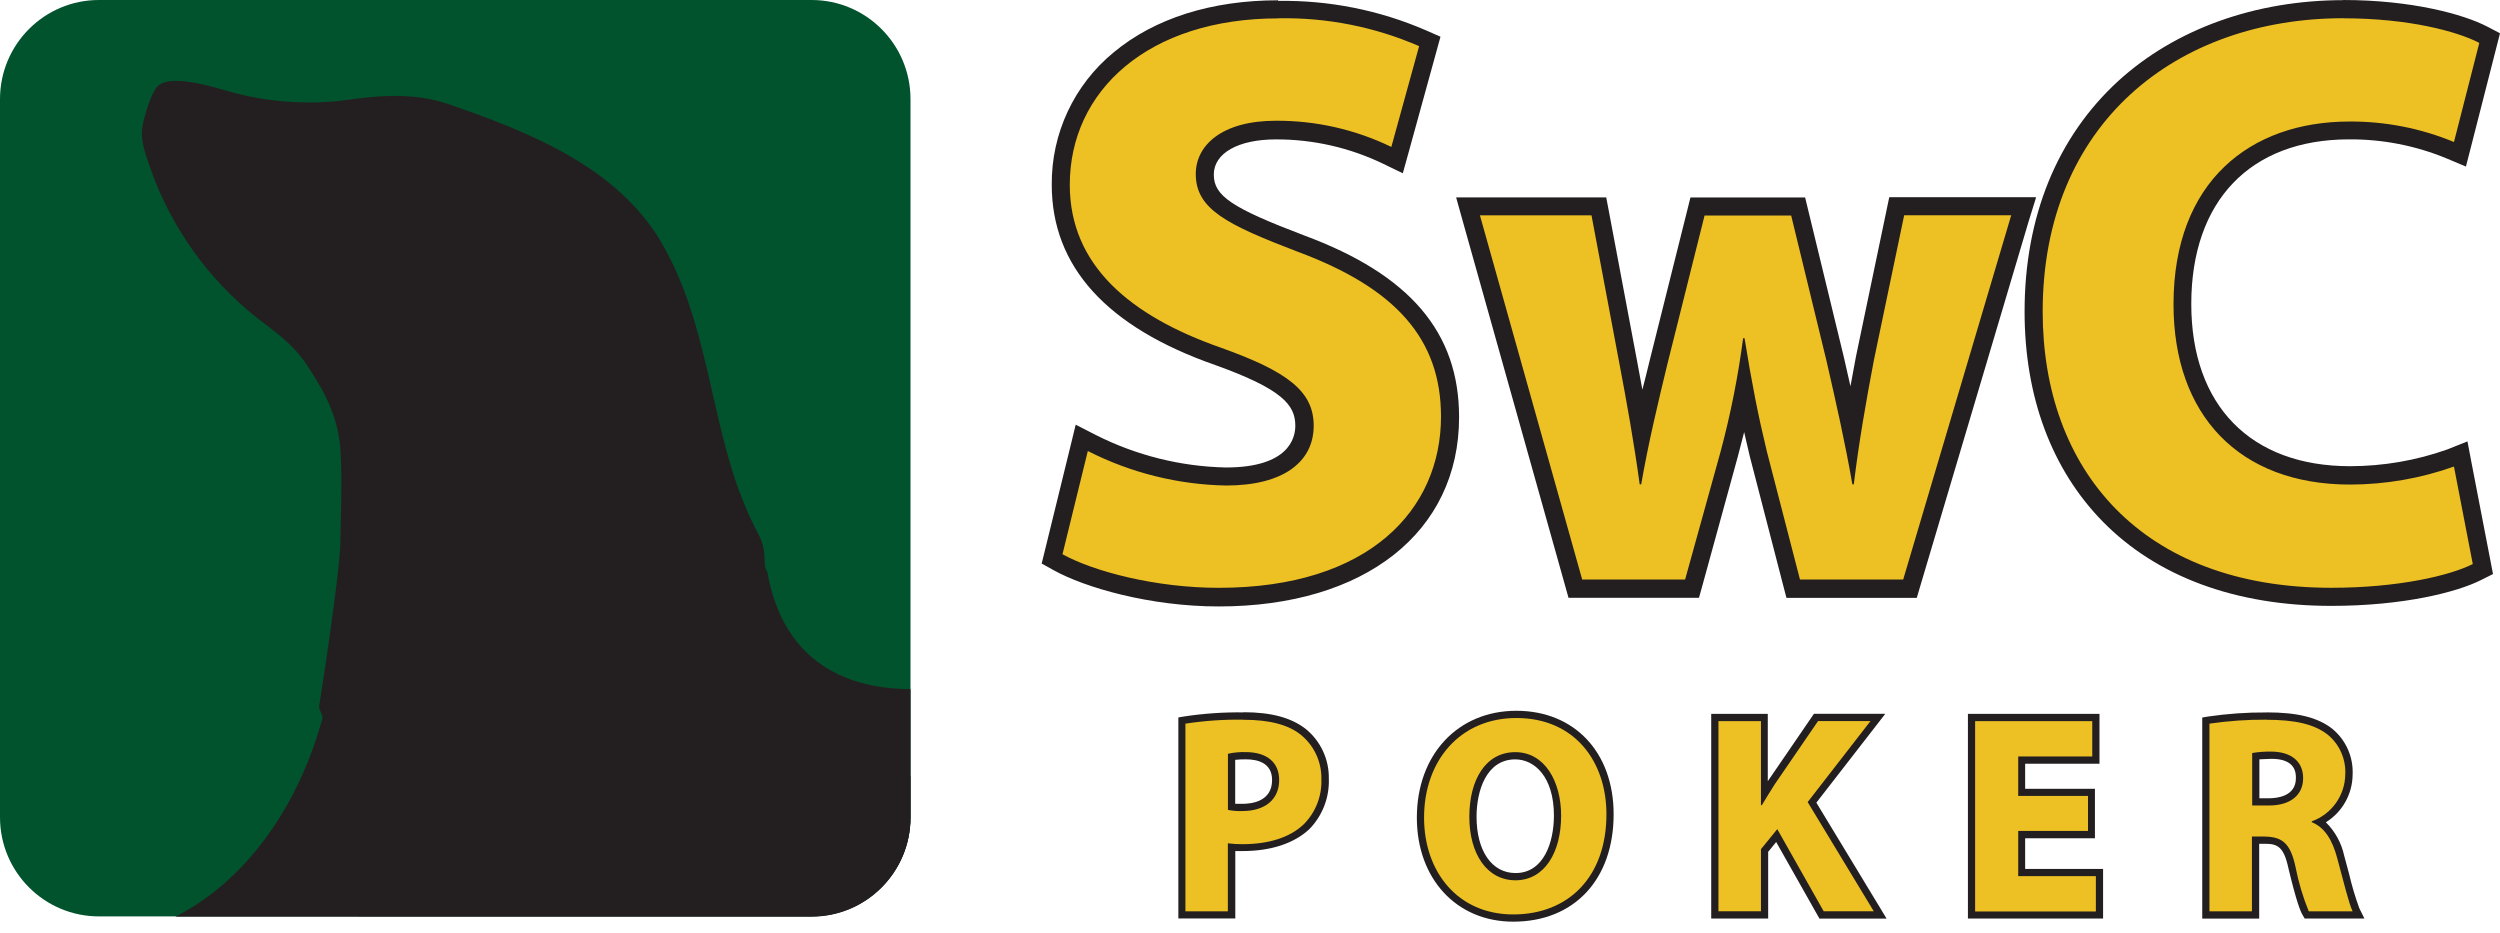 <?xml version="1.0" encoding="utf-8"?>
<svg xmlns="http://www.w3.org/2000/svg" fill="none" height="56" viewBox="0 0 150 56" width="150">
<path d="M5.936 0H48.695C51.973 0 54.63 2.664 54.63 5.95V49.034C54.63 52.32 51.973 54.984 48.695 54.984H5.936C2.657 54.984 0 52.32 0 49.034V5.95C0 2.664 2.657 0 5.936 0Z" fill="#00532C"/>
<path d="M44.471 43.98C42.737 41.395 47.053 34.932 45.563 32.191C42.558 26.671 42.885 20 39.677 14.536C37.009 9.987 31.67 7.891 26.889 6.241C24.251 5.332 21.448 5.953 20.171 6.076C18.124 6.261 16.061 6.094 14.071 5.58C13.082 5.316 10.443 4.41 9.52 5.117C9.081 5.448 8.653 7.011 8.55 7.563C8.389 8.423 8.768 9.365 9.045 10.168C10.289 13.662 12.485 16.737 15.383 19.044C16.554 19.95 17.593 20.647 18.437 21.933C19.621 23.737 20.346 25.152 20.445 27.288C20.531 29.133 20.445 30.759 20.422 32.607C20.4 33.78 19.812 38.187 19.136 42.441L21.639 48.94L21.517 54.97H48.692C51.97 54.97 54.628 52.306 54.628 49.02V46.57C53.384 44.346 45.899 46.105 44.471 43.98Z" fill="#231F20"/>
<path d="M46.038 34.31C45.83 34.171 45.728 32.492 45.563 32.191C45.12 31.367 44.734 30.513 44.413 29.636C39.815 35.004 32.142 38.525 23.45 38.525C23.197 38.525 20.39 38.525 20.152 38.525C19.513 46.094 15.701 52.386 10.523 55H48.696C51.974 55 54.632 52.336 54.632 49.05V41.348C52.55 41.336 47.192 40.922 46.038 34.31Z" fill="#231F20"/>
<path d="M73.13 35.814C69.094 35.814 65.31 34.733 63.5 33.73L63.136 33.532L64.92 26.269L65.53 26.582C68.027 27.85 70.777 28.536 73.575 28.587C76.567 28.587 78.282 27.476 78.282 25.548C78.282 23.812 76.983 22.779 73.086 21.39C66.829 19.219 63.655 15.747 63.655 11.093C63.655 4.8 68.899 0.567 76.706 0.567C79.683 0.522 82.634 1.114 85.366 2.303L85.799 2.494L83.83 9.595L83.245 9.314C81.161 8.307 78.876 7.788 76.564 7.794C73.966 7.794 72.299 8.835 72.299 10.446C72.299 12.125 73.74 12.959 78.079 14.608C84.171 16.865 87.012 20.169 87.012 25C87.051 27.935 85.78 30.735 83.548 32.635C81.11 34.712 77.503 35.814 73.13 35.814Z" fill="#EDC024"/>
<path d="M76.711 1.098C79.609 1.043 82.486 1.612 85.147 2.769L83.48 8.816C81.32 7.769 78.95 7.232 76.552 7.244C73.314 7.244 71.746 8.72 71.746 10.439C71.746 12.553 73.612 13.478 77.878 15.11C83.715 17.28 86.46 20.318 86.46 24.994C86.46 30.55 82.191 35.269 73.12 35.269C69.344 35.269 65.616 34.288 63.749 33.255L65.269 27.061C67.845 28.372 70.686 29.08 73.574 29.131C77.008 29.131 78.822 27.708 78.822 25.542C78.822 23.476 77.254 22.294 73.28 20.871C67.785 18.952 64.187 15.905 64.187 11.087C64.187 5.444 68.898 1.103 76.696 1.103M76.693 0.017C72.693 0.017 69.28 1.098 66.825 3.138C64.447 5.086 63.079 8.008 63.105 11.086C63.105 15.991 66.4 19.624 72.904 21.899C76.953 23.353 77.719 24.304 77.719 25.545C77.719 26.296 77.312 28.049 73.553 28.049C70.842 27.991 68.18 27.326 65.759 26.105L64.542 25.48L64.218 26.812L62.699 33.007L62.5 33.813L63.228 34.217C65.098 35.254 68.991 36.387 73.122 36.387C81.886 36.387 87.545 31.929 87.545 25.027C87.545 19.939 84.593 16.476 78.253 14.128C73.897 12.47 72.828 11.754 72.828 10.473C72.828 9.193 74.292 8.364 76.552 8.364C78.785 8.357 80.989 8.859 83 9.831L84.169 10.396L84.516 9.145L86.183 3.098L86.429 2.204L85.563 1.822C82.762 0.607 79.733 0.005 76.681 0.054L76.693 0.017Z" fill="#231F20"/>
<path d="M107.597 35.325L105.505 27.234C105.189 25.932 104.916 24.673 104.639 23.297C104.384 24.638 104.089 25.901 103.721 27.242L101.504 35.325H94.52L88.081 12.388H95.94L97.707 21.75C97.945 23.001 98.222 24.502 98.49 26.125C98.823 24.563 99.187 23.086 99.499 21.784L101.85 12.387H107.882L110.099 21.503C110.437 22.979 110.779 24.485 111.095 26.004C111.35 24.398 111.631 22.861 111.892 21.485L113.797 12.368H121.395L114.597 35.305H107.596L107.597 35.325Z" fill="#EDC024"/>
<path d="M120.668 12.931L114.191 34.773H107.999L106.011 27.086C105.491 24.941 105.106 22.975 104.673 20.293H104.587C104.287 22.587 103.835 24.86 103.236 27.094L101.106 34.773H94.932L88.796 12.921H95.49L97.174 21.868C97.607 24.147 98.04 26.56 98.382 29.06H98.472C98.905 26.555 99.511 24.055 100.027 21.91L102.274 12.93H107.47L109.587 21.641C110.15 24.098 110.708 26.555 111.142 29.06H111.228C111.531 26.555 111.96 24.098 112.436 21.598L114.25 12.916H120.684M122.137 11.832H113.356L113.174 12.7L111.36 21.382C111.253 21.955 111.139 22.558 111.027 23.175C110.895 22.581 110.761 21.991 110.625 21.404L108.508 12.675L108.308 11.846H101.427L101.223 12.666L98.976 21.647C98.841 22.194 98.703 22.776 98.543 23.383C98.43 22.77 98.322 22.193 98.222 21.647L96.539 12.713L96.374 11.845H87.368L87.753 13.225L93.889 35.077L94.11 35.867H101.939L102.16 35.073L104.269 27.394C104.403 26.899 104.528 26.413 104.649 25.927C104.753 26.399 104.866 26.878 104.982 27.359L106.975 35.059L107.187 35.871H115.007L115.236 35.094L121.731 13.242L122.164 11.849L122.137 11.832Z" fill="#231F20"/>
<path d="M139.877 35.814C128.862 35.814 122.021 29.255 122.021 18.703C122.021 7.85 129.49 0.554 140.613 0.554C144.628 0.554 147.641 1.383 149.005 2.09L149.386 2.29L147.602 9.265L147.021 9.022C145.099 8.226 143.039 7.823 140.959 7.837C134.693 7.837 130.952 11.743 130.952 18.254C130.952 24.688 134.71 28.529 141.006 28.529C143.059 28.524 145.097 28.172 147.033 27.488L147.643 27.244L148.973 34.146L148.605 34.329C147.242 35.016 144.134 35.814 139.877 35.814Z" fill="#EDC024"/>
<path d="M140.613 1.098C144.51 1.098 147.432 1.883 148.758 2.574L147.238 8.521C145.248 7.696 143.113 7.277 140.959 7.292C135.023 7.292 130.411 10.882 130.411 18.257C130.411 24.894 134.334 29.074 141.006 29.074C143.13 29.071 145.236 28.705 147.237 27.993L148.367 33.843C146.995 34.534 143.902 35.267 139.881 35.267C128.453 35.267 122.561 28.14 122.561 18.698C122.561 7.391 130.606 1.093 140.613 1.093M140.613 0.009C135.312 0.009 130.515 1.745 127.103 4.853C123.423 8.222 121.475 13.01 121.475 18.695C121.475 23.8 123.094 28.154 126.155 31.284C129.402 34.6 134.144 36.353 139.872 36.353C144.224 36.353 147.424 35.524 148.844 34.812L149.58 34.443L149.425 33.635L148.295 27.785L148.048 26.483L146.832 26.969C144.959 27.632 142.989 27.97 141.003 27.972C135.045 27.972 131.477 24.335 131.477 18.241C131.477 12.055 135.015 8.362 140.942 8.362C142.952 8.348 144.944 8.738 146.801 9.508L147.956 9.994L148.268 8.779L149.787 2.832L150 1.996L149.238 1.597C147.822 0.859 144.709 0 140.577 0L140.613 0.009Z" fill="#231F20"/>
<path d="M70.908 54.897V43.237L71.09 43.207C72.253 43.031 73.429 42.952 74.606 42.968C76.23 42.968 77.411 43.285 78.221 43.931C79.061 44.618 79.54 45.654 79.519 46.74C79.555 47.807 79.152 48.842 78.406 49.605C77.54 50.43 76.203 50.869 74.558 50.869C74.315 50.869 74.09 50.869 73.895 50.843V54.897H70.908ZM73.892 48.42C74.106 48.444 74.322 48.454 74.537 48.45C75.789 48.45 76.534 47.833 76.534 46.804C76.534 45.862 75.898 45.345 74.741 45.345C74.451 45.341 74.162 45.361 73.875 45.406V48.419L73.892 48.42Z" fill="#EDC024"/>
<path d="M74.602 43.186C76.191 43.186 77.321 43.49 78.066 44.101C78.854 44.748 79.302 45.72 79.283 46.74C79.323 47.75 78.943 48.73 78.235 49.448C77.368 50.278 76.07 50.651 74.537 50.651C74.248 50.653 73.959 50.636 73.671 50.599V54.679H71.125V43.419C72.271 43.244 73.43 43.164 74.588 43.18M74.537 48.663C75.905 48.663 76.75 47.968 76.75 46.801C76.75 45.751 76.023 45.126 74.741 45.126C74.384 45.115 74.025 45.149 73.676 45.226V48.595C73.961 48.65 74.251 48.674 74.543 48.664M74.611 42.743C73.423 42.727 72.236 42.808 71.061 42.986L70.701 43.047V55.106H74.118V51.064H74.551C76.249 51.064 77.63 50.608 78.547 49.762C79.343 48.956 79.771 47.856 79.73 46.723C79.751 45.57 79.242 44.469 78.349 43.741C77.482 43.063 76.279 42.733 74.603 42.733L74.611 42.743ZM74.117 45.59C74.327 45.567 74.538 45.558 74.749 45.56C75.468 45.56 76.325 45.777 76.325 46.801C76.325 48.103 75.082 48.229 74.545 48.229C74.376 48.229 74.237 48.229 74.112 48.229V45.603L74.117 45.59Z" fill="#231F20"/>
<path d="M90.796 55.084C87.467 55.084 85.228 52.661 85.228 49.059C85.228 45.456 87.597 42.864 90.983 42.864C94.88 42.864 96.612 45.873 96.612 48.855C96.603 52.639 94.325 55.084 90.796 55.084ZM90.913 45.346C89.371 45.346 88.375 46.783 88.375 49.005C88.375 51.228 89.375 52.599 90.93 52.599C92.485 52.599 93.45 51.163 93.45 48.94C93.45 47.208 92.657 45.346 90.917 45.346H90.913Z" fill="#EDC024"/>
<path d="M90.982 43.081C94.477 43.081 96.386 45.686 96.386 48.854C96.386 52.596 94.121 54.866 90.795 54.866C87.469 54.866 85.444 52.309 85.444 49.058C85.444 45.638 87.609 43.081 90.982 43.081ZM90.931 52.817C92.663 52.817 93.668 51.159 93.668 48.94C93.668 46.892 92.689 45.129 90.914 45.129C89.138 45.129 88.16 46.787 88.16 49.005C88.16 51.224 89.207 52.817 90.931 52.817ZM90.982 42.647C87.466 42.647 85.011 45.281 85.011 49.058C85.011 52.73 87.392 55.3 90.795 55.3C94.454 55.3 96.818 52.769 96.818 48.854C96.819 45.143 94.472 42.647 90.982 42.647ZM90.931 52.383C89.511 52.383 88.593 51.059 88.593 49.005C88.593 47.417 89.199 45.563 90.914 45.563C92.07 45.563 93.235 46.605 93.235 48.94C93.234 50.529 92.632 52.383 90.931 52.383Z" fill="#231F20"/>
<path d="M109.299 54.897L106.605 50.121L105.873 51.02V54.883H102.89V43.05H105.873V47.62L106.306 46.943L108.96 43.036H112.676L108.731 48.128L112.823 54.883H109.299V54.897Z" fill="#EDC024"/>
<path d="M112.226 43.268L108.46 48.125L112.426 54.675H109.42L106.636 49.748L105.657 50.951V54.675H103.107V43.268H105.657V48.312H105.71C105.961 47.878 106.234 47.466 106.484 47.057L109.083 43.264H112.239M113.105 42.829H108.835L108.705 43.02L106.107 46.814L106.067 46.874V42.834H102.673V55.113H106.09V51.111L106.57 50.521L109.042 54.896L109.168 55.117H113.195L112.797 54.457L108.982 48.159L112.568 43.537L113.109 42.838L113.105 42.829Z" fill="#231F20"/>
<path d="M118.293 54.893V43.05H125.749V45.598H121.306V47.535H125.498V50.069H121.306V52.344H125.987V54.893H118.293Z" fill="#EDC024"/>
<path d="M125.535 43.268V45.386H121.093V47.756H125.28V49.857H121.093V52.569H125.752V54.688H118.507V43.268H125.535ZM125.968 42.834H118.075V55.113H126.185V52.135H121.509V50.296H125.696V47.327H121.509V45.825H125.969V42.842L125.968 42.834Z" fill="#231F20"/>
<path d="M138.396 54.897L138.335 54.788C137.972 53.913 137.697 53.002 137.517 52.071C137.218 50.665 136.772 50.421 135.884 50.409H135.326V54.892H132.343V43.237L132.524 43.207C133.671 43.039 134.829 42.959 135.988 42.968C137.802 42.968 138.98 43.259 139.803 43.914C140.564 44.539 140.983 45.487 140.933 46.471C140.922 47.682 140.235 48.783 139.153 49.323C139.742 49.705 140.153 50.378 140.451 51.412C140.546 51.763 140.647 52.132 140.742 52.488C140.906 53.2 141.114 53.9 141.365 54.585L141.521 54.898L138.396 54.897ZM136.123 48.117C137.266 48.117 137.95 47.583 137.95 46.693C137.95 45.803 137.387 45.335 136.275 45.316C135.958 45.313 135.641 45.33 135.326 45.369V48.117H136.123Z" fill="#EDC024"/>
<path d="M135.988 43.186C137.677 43.186 138.859 43.442 139.668 44.084C140.376 44.668 140.764 45.555 140.716 46.471C140.695 47.736 139.895 48.854 138.707 49.28V49.332C139.5 49.653 139.941 50.417 140.226 51.463C140.582 52.765 140.936 54.241 141.157 54.679H138.525C138.175 53.821 137.91 52.932 137.732 52.022C137.429 50.599 136.939 50.212 135.891 50.194H135.116V54.678H132.566V43.419C133.701 43.253 134.847 43.173 135.996 43.18M135.131 48.329H136.145C137.444 48.329 138.188 47.687 138.188 46.688C138.188 45.689 137.479 45.112 136.296 45.095C135.906 45.088 135.516 45.117 135.131 45.181V48.329ZM135.997 42.747C134.826 42.739 133.657 42.821 132.498 42.99L132.134 43.051V55.115H135.551V50.627H135.893C136.642 50.627 137.027 50.788 137.309 52.111C137.799 54.147 138.024 54.672 138.153 54.894L138.279 55.11H141.864L141.553 54.481C141.309 53.807 141.105 53.12 140.943 52.423C140.848 52.063 140.751 51.695 140.652 51.343C140.488 50.581 140.106 49.884 139.552 49.337C140.546 48.721 141.152 47.636 141.158 46.464C141.203 45.416 140.756 44.407 139.95 43.737C139.084 43.051 137.867 42.743 135.997 42.743V42.747ZM135.563 45.56C135.78 45.56 136.022 45.53 136.295 45.53C137.754 45.53 137.754 46.399 137.754 46.689C137.754 47.779 136.628 47.896 136.144 47.896H135.563V45.56Z" fill="#231F20"/>
</svg>